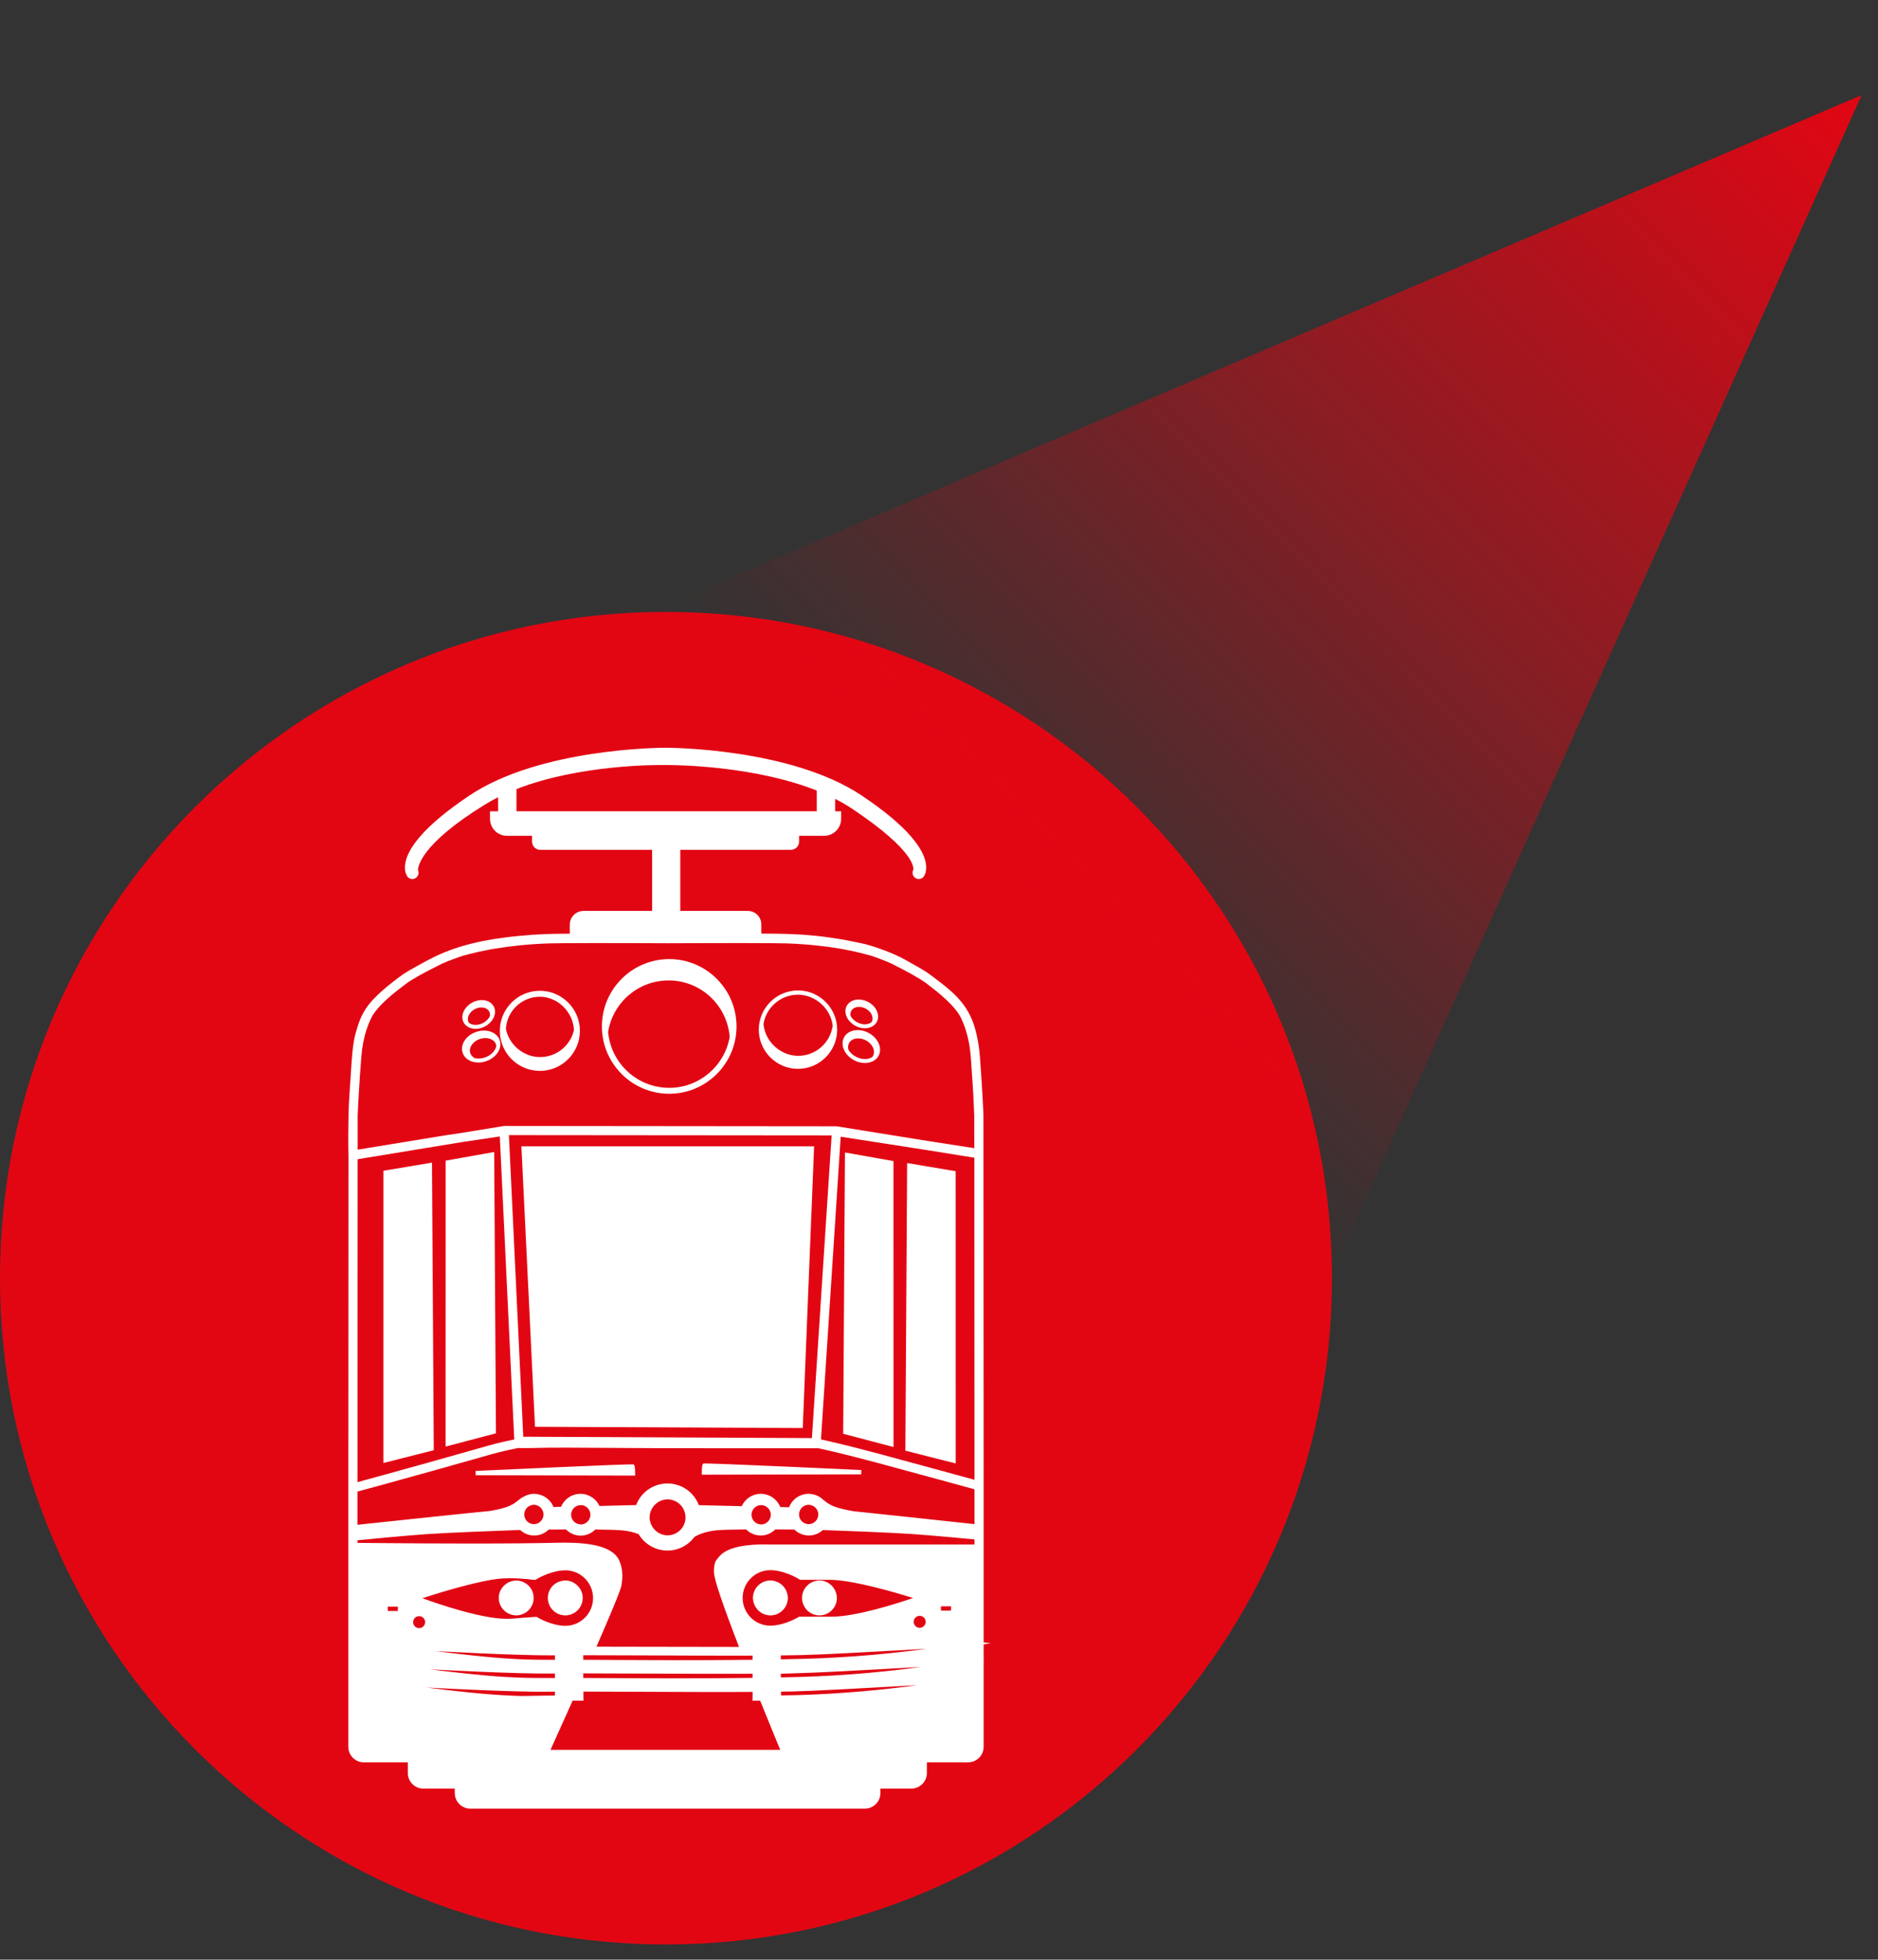 <svg width="93" height="97" viewBox="0 0 93 97" fill="none" xmlns="http://www.w3.org/2000/svg">
<rect x="0" y="0" width="93" height="97" fill="#333333" stroke="none"/>
<g clip-path="url(#clip0_3074_45961)">
<path d="M32.979 96.249C51.193 96.249 65.959 81.483 65.959 63.269C65.959 45.055 51.193 30.29 32.979 30.29C14.765 30.29 0 45.055 0 63.269C0 81.483 14.765 96.249 32.979 96.249Z" fill="#E20613"/>
<path d="M31.378 72.487C31.282 72.449 23.553 72.809 23.553 72.809L23.556 72.999V73.022L31.452 73.04C31.452 73.04 31.458 72.974 31.452 72.907C31.452 72.753 31.443 72.513 31.378 72.487Z" fill="white"/>
<path d="M34.829 72.443C34.764 72.469 34.755 72.71 34.755 72.864C34.748 72.93 34.755 72.996 34.755 72.996L42.651 72.978V72.765C42.651 72.765 34.925 72.405 34.829 72.443Z" fill="white"/>
<path d="M39.015 79.097C39.015 79.097 39.015 79.097 39.015 79.096C39.015 79.011 38.999 78.93 38.975 78.852C38.974 78.847 38.972 78.842 38.971 78.837C38.966 78.823 38.961 78.809 38.956 78.795C38.874 78.575 38.708 78.397 38.493 78.304C38.388 78.258 38.273 78.232 38.151 78.232C37.927 78.232 37.723 78.317 37.569 78.457C37.396 78.615 37.286 78.843 37.286 79.097C37.286 79.149 37.293 79.199 37.302 79.249C37.319 79.342 37.352 79.429 37.396 79.509C37.542 79.777 37.824 79.961 38.151 79.961C38.273 79.961 38.388 79.935 38.493 79.89C38.658 79.819 38.796 79.697 38.888 79.545C38.942 79.456 38.98 79.356 39 79.249C39.005 79.221 39.009 79.192 39.012 79.162C39.014 79.141 39.015 79.119 39.015 79.097V79.097Z" fill="white"/>
<path d="M40.078 78.395C40.059 78.408 40.042 78.424 40.024 78.44C39.836 78.598 39.715 78.832 39.715 79.096V79.097C39.715 79.149 39.721 79.199 39.73 79.249C39.747 79.342 39.78 79.429 39.824 79.509C39.886 79.624 39.972 79.724 40.078 79.799C40.219 79.9 40.391 79.961 40.579 79.961C41.056 79.961 41.443 79.574 41.443 79.097C41.443 79.097 41.443 79.097 41.443 79.096C41.443 79.005 41.425 78.92 41.399 78.837C41.288 78.487 40.965 78.232 40.579 78.232C40.392 78.232 40.22 78.293 40.078 78.394V78.395Z" fill="white"/>
<path d="M27.992 78.233C27.913 78.233 27.836 78.247 27.763 78.268C27.724 78.279 27.685 78.289 27.649 78.304C27.343 78.437 27.128 78.741 27.128 79.096C27.128 79.452 27.343 79.757 27.649 79.89C27.717 79.919 27.79 79.937 27.866 79.948C27.907 79.954 27.949 79.961 27.993 79.961C28.287 79.961 28.546 79.813 28.702 79.589C28.799 79.449 28.857 79.279 28.857 79.097C28.857 78.88 28.774 78.683 28.642 78.532C28.483 78.35 28.253 78.232 27.993 78.232L27.992 78.233Z" fill="white"/>
<path d="M26.428 79.097C26.428 79.097 26.428 79.097 26.428 79.096C26.428 78.806 26.284 78.552 26.065 78.395C26.04 78.377 26.013 78.362 25.986 78.348C25.908 78.304 25.825 78.269 25.734 78.251C25.679 78.24 25.622 78.233 25.564 78.233C25.485 78.233 25.409 78.248 25.335 78.268C24.97 78.369 24.701 78.7 24.7 79.096C24.7 79.096 24.7 79.096 24.7 79.097C24.7 79.531 25.021 79.886 25.437 79.948C25.479 79.955 25.52 79.961 25.564 79.961C25.662 79.961 25.754 79.941 25.841 79.912C25.884 79.897 25.925 79.879 25.965 79.858C25.999 79.84 26.033 79.821 26.064 79.8C26.283 79.643 26.428 79.388 26.428 79.097H26.428Z" fill="white"/>
<path d="M48.578 63.936C48.575 59.247 48.574 55.225 48.574 55.22L48.566 55.044C48.565 55.012 48.543 54.55 48.539 54.489C48.533 54.366 48.525 54.229 48.516 54.078C48.509 53.958 48.502 53.836 48.495 53.712C48.473 53.361 48.443 52.912 48.404 52.377C48.4 52.33 48.396 52.284 48.392 52.238C48.386 52.16 48.377 52.083 48.368 52.007C48.35 51.847 48.328 51.698 48.303 51.568C48.217 51.109 48.126 50.748 47.943 50.363C47.597 49.638 47.068 49.186 46.512 48.749C46.383 48.649 45.966 48.329 45.762 48.194C45.645 48.117 45.315 47.932 45.05 47.783C44.948 47.725 44.856 47.673 44.796 47.638C44.212 47.303 43.301 46.99 42.864 46.871C42.696 46.826 41.821 46.654 41.732 46.639C41.467 46.593 40.945 46.508 40.419 46.454C40.159 46.428 39.932 46.408 39.725 46.394C39.507 46.379 39.219 46.368 38.986 46.36L38.927 46.358C38.732 46.351 38.247 46.345 37.573 46.341V45.752C37.573 45.459 37.333 45.221 37.036 45.221H33.561V41.939H39.167C39.319 41.939 39.443 41.815 39.443 41.662V41.245H39.44H40.816C41.208 41.245 41.525 40.928 41.525 40.536V40.29H41.228V39.338C41.594 39.515 41.944 39.71 42.27 39.928C45.75 42.249 45.35 43.1 45.344 43.11C45.296 43.194 45.321 43.305 45.404 43.356C45.435 43.375 45.469 43.385 45.502 43.385C45.558 43.385 45.613 43.359 45.647 43.308C45.671 43.273 45.786 43.082 45.715 42.718C45.597 42.113 44.959 41.058 42.585 39.475C39.139 37.178 33.254 37.143 32.962 37.143C32.962 37.143 32.96 37.143 32.96 37.143H32.957C32.665 37.143 26.78 37.178 23.334 39.475C20.961 41.058 20.322 42.112 20.205 42.718C20.134 43.082 20.248 43.274 20.272 43.308C20.306 43.359 20.361 43.385 20.417 43.385C20.451 43.385 20.485 43.376 20.515 43.356C20.598 43.305 20.623 43.194 20.575 43.11C20.569 43.1 20.37 41.925 23.93 39.729C24.206 39.558 24.497 39.403 24.796 39.261V40.29H24.394V40.536C24.394 40.928 24.712 41.245 25.103 41.245H26.476V41.662C26.476 41.815 26.6 41.939 26.753 41.939H32.423V45.221H28.894C28.591 45.221 28.346 45.466 28.346 45.769V46.346C28.266 46.347 28.183 46.347 28.108 46.348C27.95 46.349 27.82 46.351 27.793 46.35C27.367 46.345 26.572 46.385 26.375 46.399C24.251 46.557 22.821 46.877 21.592 47.468C21.147 47.682 20.271 48.172 20.057 48.318C19.926 48.407 19.803 48.501 19.674 48.601L19.566 48.683C19.168 48.986 18.639 49.446 18.347 49.828C17.995 50.288 17.869 50.719 17.758 51.099L17.738 51.167C17.594 51.659 17.545 52.467 17.509 53.057C17.502 53.176 17.495 53.285 17.488 53.377C17.447 53.954 17.398 54.67 17.391 55.099C17.39 55.138 17.39 55.175 17.389 55.212V55.22C17.389 55.22 17.389 55.22 17.389 55.232C17.369 56.433 17.378 56.963 17.387 57.187L17.382 67.817C17.382 69.461 17.381 71.32 17.38 73.423V86.466C17.38 86.82 17.667 87.108 18.021 87.108H20.327V87.765C20.327 88.119 20.614 88.407 20.968 88.407H22.651V88.758C22.651 89.112 22.939 89.399 23.293 89.399H42.832C43.186 89.399 43.473 89.112 43.473 88.758V88.407H45.132C45.486 88.407 45.773 88.119 45.773 87.765V87.107H47.943C48.297 87.107 48.584 86.82 48.584 86.465V73.678L48.579 63.937L48.578 63.936ZM48.383 65.697C48.385 69.671 48.387 73.288 48.387 73.42C47.872 73.278 45.822 72.715 43.474 72.083C41.673 71.598 40.589 71.369 40.578 71.367L40.558 71.365C40.546 71.365 40.533 71.365 40.519 71.365L41.513 56.121L45.917 56.804L48.378 57.2L48.382 65.698L48.383 65.697ZM40.326 71.315L25.79 71.246L25.067 56.061L41.319 56.075L40.325 71.314L40.326 71.315ZM25.448 40.289V38.976C28.749 37.66 32.835 37.742 32.956 37.744C32.956 37.744 32.958 37.744 32.959 37.744C32.96 37.744 32.961 37.744 32.962 37.744C33.081 37.742 37.265 37.71 40.576 39.05V40.289H32.956H25.448ZM17.584 55.245C17.584 55.236 17.584 55.225 17.584 55.216L17.59 55.053C17.592 55.022 17.614 54.561 17.617 54.5C17.624 54.378 17.631 54.24 17.64 54.09C17.672 53.545 17.713 52.957 17.76 52.34C17.78 52.076 17.814 51.82 17.859 51.582C17.945 51.136 18.079 50.724 18.256 50.359C18.582 49.69 19.462 49.025 19.988 48.628L20.044 48.585C20.326 48.372 20.964 48.017 21.839 47.586C22.038 47.487 22.772 47.222 22.887 47.189C22.961 47.169 23.457 47.041 23.633 47.002C23.808 46.963 23.99 46.925 24.178 46.89C24.272 46.873 24.368 46.855 24.465 46.839C24.866 46.771 25.287 46.715 25.718 46.672C25.94 46.65 26.171 46.63 26.408 46.614C26.649 46.598 26.896 46.585 27.143 46.576C27.652 46.558 30.223 46.554 33.123 46.568C35.969 46.554 38.496 46.558 38.999 46.576C39.241 46.585 39.484 46.598 39.72 46.614C39.953 46.63 40.178 46.65 40.397 46.672C40.819 46.715 41.233 46.771 41.625 46.839C41.721 46.855 41.815 46.872 41.907 46.889C42.092 46.925 42.27 46.962 42.441 47.001C42.617 47.041 43.101 47.169 43.172 47.188C43.285 47.221 44.005 47.486 44.2 47.585C45.059 48.016 45.684 48.371 45.96 48.585L46.016 48.628C46.532 49.025 47.395 49.69 47.714 50.359C47.889 50.724 48.02 51.136 48.104 51.582C48.131 51.725 48.153 51.873 48.171 52.026C48.18 52.1 48.188 52.177 48.195 52.256C48.197 52.284 48.2 52.312 48.202 52.341C48.24 52.855 48.274 53.348 48.303 53.809C48.31 53.925 48.316 54.03 48.321 54.122C48.33 54.273 48.373 55.246 48.373 55.246L48.376 56.989L45.875 56.601L41.416 55.884L24.959 55.868L22.848 56.215L22.068 56.331L17.581 57.064C17.581 56.039 17.582 55.365 17.583 55.248L17.584 55.245ZM17.583 57.275L22.823 56.414L24.873 56.109L25.6 71.349V71.36C25.448 71.387 24.815 71.516 24.234 71.68L23.32 71.939C22.727 72.106 22.058 72.296 21.392 72.483C19.572 72.995 17.733 73.492 17.576 73.535L17.583 57.277V57.275ZM25.513 84.072C24.147 84.023 22.269 83.849 17.946 83.234C17.879 83.228 17.815 83.223 17.747 83.217C17.747 83.217 17.793 83.219 17.88 83.222C17.901 83.224 17.923 83.226 17.944 83.228C17.934 83.226 17.925 83.225 17.915 83.224C17.955 83.225 18.003 83.227 18.057 83.229C18.96 83.285 22.895 83.525 25.582 83.595C26.175 83.61 26.708 83.617 27.134 83.613C27.287 83.611 27.432 83.609 27.61 83.608L27.608 83.722L27.61 84.054L27.509 84.057C27.326 84.058 27.412 84.059 27.237 84.059C26.665 84.059 26.117 84.093 25.512 84.071L25.513 84.072ZM18.09 82.324C18.13 82.325 18.177 82.327 18.232 82.329C19.13 82.385 23.022 82.622 25.707 82.693C26.32 82.709 26.871 82.718 27.309 82.712C27.404 82.711 27.506 82.71 27.611 82.71V83.192C27.523 83.192 27.456 83.19 27.37 83.19C26.785 83.19 26.27 83.194 25.647 83.17C24.284 83.119 22.401 82.942 18.122 82.334C18.054 82.328 17.99 82.323 17.922 82.317C17.922 82.317 17.968 82.319 18.055 82.322C18.076 82.324 18.098 82.326 18.119 82.328C18.109 82.326 18.1 82.325 18.09 82.324H18.09ZM18.38 81.423C18.421 81.424 18.468 81.426 18.522 81.428C19.399 81.482 23.138 81.71 25.814 81.787C26.501 81.807 27.119 81.817 27.6 81.812C27.603 81.812 27.607 81.812 27.61 81.812V82.29C26.993 82.29 26.448 82.292 25.764 82.262C24.413 82.202 22.512 82.016 18.412 81.433C18.344 81.427 18.28 81.422 18.212 81.416C18.212 81.416 18.258 81.418 18.345 81.421C18.366 81.423 18.388 81.425 18.409 81.427C18.399 81.425 18.39 81.424 18.38 81.423ZM19.213 79.4H19.695C19.77 79.4 19.831 79.461 19.831 79.537V79.735C19.831 79.811 19.77 79.872 19.695 79.872H19.213C19.137 79.872 19.076 79.81 19.076 79.735V79.537C19.076 79.461 19.137 79.4 19.213 79.4ZM19.122 76.706C19.124 76.706 19.126 76.706 19.128 76.706C19.126 76.706 19.124 76.706 19.121 76.706H19.122ZM41.172 80.156H39.607C39.14 80.43 38.569 80.6 38.152 80.6C37.321 80.6 36.649 79.927 36.649 79.097C36.649 78.268 37.322 77.595 38.152 77.595C38.585 77.595 39.187 77.78 39.662 78.074H41.079C42.564 78.074 45.619 79.097 45.619 79.097C45.619 79.097 42.749 80.156 41.172 80.156H41.172ZM45.969 80.281C45.969 80.516 45.779 80.705 45.544 80.705C45.31 80.705 45.12 80.516 45.12 80.281C45.12 80.046 45.31 79.856 45.544 79.856C45.779 79.856 45.969 80.046 45.969 80.281ZM37.484 82.723C37.484 82.723 37.483 82.723 37.483 82.723C37.483 82.723 37.484 82.723 37.484 82.723ZM37.108 81.652C37.091 81.652 37.074 81.652 37.057 81.652C37.009 81.652 36.96 81.652 36.911 81.652C36.96 81.652 37.008 81.652 37.057 81.652C37.074 81.652 37.092 81.652 37.108 81.652ZM37.126 81.825C37.142 81.825 37.157 81.825 37.173 81.825C37.209 81.825 37.244 81.825 37.279 81.825C37.288 81.825 37.297 81.825 37.305 81.825C37.336 81.825 37.366 81.825 37.396 81.825V82.287C37.379 82.287 37.361 82.287 37.344 82.288C37.332 82.288 37.321 82.288 37.309 82.288C37.217 82.289 37.125 82.29 37.033 82.291C34.06 82.325 31.22 82.3 29.057 82.289C28.976 82.289 28.895 82.288 28.816 82.288C28.802 82.322 28.79 82.346 28.778 82.374C28.791 82.345 28.804 82.317 28.816 82.288C28.796 82.288 28.776 82.288 28.756 82.288V81.806C28.783 81.806 28.813 81.806 28.84 81.806C28.84 81.806 28.842 81.806 28.842 81.806C28.901 81.806 28.959 81.806 29.018 81.806H29.03C29.108 81.806 29.189 81.806 29.27 81.806C31.404 81.808 34.385 81.831 36.852 81.826C36.945 81.826 37.035 81.826 37.126 81.826L37.126 81.825ZM27.996 80.607C27.579 80.607 27.007 80.437 26.541 80.163C26.363 80.163 26.167 80.201 25.955 80.201C25.632 80.227 25.434 80.259 25.081 80.259C23.504 80.259 20.529 79.104 20.529 79.104C20.529 79.104 23.519 78.084 24.887 78.005C25.138 77.99 25.679 77.99 25.977 78.027C26.001 78.025 26.014 78.031 26.023 78.029C26.192 78.035 26.327 78.075 26.483 78.075C26.959 77.781 27.563 77.602 27.997 77.602C28.827 77.602 29.499 78.275 29.499 79.105C29.499 79.934 28.826 80.607 27.997 80.607H27.996ZM20.757 79.873C20.992 79.873 21.182 80.063 21.182 80.298C21.182 80.533 20.992 80.723 20.757 80.723C20.523 80.723 20.333 80.533 20.333 80.298C20.333 80.063 20.523 79.873 20.757 79.873ZM27.064 86.748C27.325 86.17 27.793 85.133 28.275 84.055H28.765L28.762 83.728L28.761 83.607L28.76 83.441L28.757 83.189L28.755 82.971L28.754 82.825L28.753 82.705C28.792 82.705 28.832 82.705 28.872 82.705C31.199 82.705 34.589 82.735 37.204 82.723C37.268 82.723 37.333 82.723 37.396 82.723V83.183C34.187 83.229 31.076 83.2 28.757 83.189L28.76 83.441L28.761 83.607C31.204 83.608 34.759 83.639 37.396 83.623C37.402 83.623 37.396 84.06 37.396 84.06L37.732 84.057C38.197 85.215 38.627 86.255 38.831 86.748H27.063H27.064ZM39.394 84.039C39.117 84.046 38.833 84.048 38.551 84.051L38.548 83.707V83.611L38.548 83.61C38.803 83.606 39.049 83.603 39.271 83.598C40.948 83.558 45.724 83.257 47.229 83.196C47.464 83.187 47.622 83.183 47.673 83.187C47.673 83.187 44.042 83.917 39.395 84.039H39.394ZM39.568 83.138C39.227 83.147 38.885 83.155 38.544 83.162L38.541 82.809L38.542 82.723C38.868 82.719 39.17 82.704 39.445 82.698C41.122 82.658 45.899 82.357 47.404 82.296C47.639 82.286 47.797 82.283 47.848 82.287C47.848 82.287 44.217 83.017 39.569 83.139L39.568 83.138ZM39.859 82.238C39.418 82.249 38.983 82.259 38.542 82.267V81.815C38.983 81.811 39.378 81.805 39.736 81.796C41.413 81.756 46.189 81.456 47.694 81.394C47.929 81.385 48.087 81.381 48.139 81.386C48.139 81.386 44.508 82.116 39.86 82.238H39.859ZM46.472 79.718V79.52C46.472 79.444 46.532 79.383 46.608 79.383H47.09C47.166 79.383 47.227 79.445 47.227 79.52V79.718C47.227 79.794 47.165 79.855 47.09 79.855H46.608C46.532 79.855 46.472 79.794 46.472 79.718ZM48.388 76.58H37.984C37.916 76.577 36.319 76.522 35.787 77.06C35.682 77.166 35.577 77.285 35.541 77.372C35.497 77.476 35.481 77.689 35.488 77.842C35.507 78.243 36.097 79.871 36.786 81.651C34.382 81.654 31.477 81.641 29.343 81.64C30.048 80.029 30.626 78.653 30.65 78.462C30.654 78.428 30.66 78.39 30.667 78.347C30.699 78.162 30.721 77.897 30.651 77.601C30.612 77.44 30.563 77.259 30.421 77.094C30.035 76.651 29.109 76.456 27.585 76.493C27.056 76.506 26.45 76.515 25.804 76.521C22.581 76.552 18.314 76.505 17.577 76.496V76.126C18.057 76.078 19.966 75.892 21.124 75.81C22.175 75.735 24.715 75.641 25.532 75.612C25.695 75.606 25.791 75.603 25.791 75.603C25.791 75.603 25.8 75.603 25.814 75.603C25.978 75.773 26.207 75.879 26.461 75.879C26.715 75.879 26.957 75.766 27.121 75.587C27.421 75.584 27.75 75.582 28.087 75.579C28.252 75.766 28.491 75.886 28.759 75.886C29.027 75.886 29.265 75.767 29.43 75.582C30.04 75.587 30.565 75.6 30.841 75.626C31.202 75.66 31.494 75.745 31.718 75.838C31.98 76.307 32.481 76.625 33.057 76.625C33.574 76.625 34.031 76.368 34.308 75.975C34.545 75.839 34.931 75.674 35.472 75.623C35.766 75.596 36.344 75.582 37.006 75.578C37.171 75.762 37.407 75.879 37.674 75.879C37.94 75.879 38.177 75.761 38.342 75.577C38.716 75.579 39.077 75.582 39.394 75.585C39.559 75.765 39.793 75.879 40.055 75.879C40.318 75.879 40.536 75.774 40.7 75.606C41.417 75.632 44.096 75.73 45.183 75.807C46.343 75.889 47.979 76.044 48.388 76.083V76.581V76.58ZM27.004 75.194C26.993 75.22 26.98 75.245 26.965 75.27C26.862 75.446 26.675 75.568 26.456 75.573C26.234 75.578 26.039 75.463 25.929 75.288C25.919 75.272 25.91 75.255 25.901 75.239C25.865 75.166 25.842 75.086 25.837 75C25.837 74.994 25.834 74.987 25.834 74.981C25.834 74.962 25.838 74.944 25.839 74.925C25.841 74.885 25.848 74.847 25.858 74.81C25.907 74.627 26.038 74.478 26.212 74.407C26.279 74.379 26.35 74.362 26.427 74.361C26.689 74.354 26.913 74.516 27.003 74.745C27.029 74.81 27.046 74.879 27.047 74.953C27.047 74.959 27.046 74.966 27.046 74.972C27.045 75.05 27.031 75.125 27.003 75.194H27.004ZM29.343 75.149C29.333 75.187 29.319 75.223 29.3 75.257C29.215 75.424 29.057 75.546 28.868 75.579C28.829 75.586 28.789 75.589 28.747 75.588C28.721 75.588 28.697 75.582 28.671 75.578C28.474 75.549 28.311 75.426 28.224 75.256C28.209 75.228 28.197 75.198 28.187 75.168C28.167 75.105 28.154 75.04 28.155 74.971C28.155 74.969 28.155 74.968 28.155 74.966C28.157 74.872 28.183 74.785 28.223 74.706C28.326 74.505 28.536 74.368 28.776 74.374C28.997 74.379 29.186 74.503 29.288 74.681C29.34 74.774 29.372 74.88 29.369 74.994C29.369 74.996 29.369 74.998 29.369 74.999C29.367 75.051 29.357 75.1 29.343 75.147V75.149ZM32.045 75.101C32.045 75.101 32.045 75.096 32.045 75.093C32.048 74.918 32.097 74.756 32.178 74.613C32.353 74.303 32.681 74.092 33.062 74.092C33.618 74.092 34.069 74.539 34.078 75.093C34.078 75.099 34.08 75.104 34.08 75.11C34.08 75.672 33.624 76.127 33.062 76.127C32.797 76.127 32.559 76.024 32.378 75.858C32.336 75.82 32.299 75.778 32.264 75.734C32.129 75.561 32.044 75.346 32.044 75.109C32.044 75.106 32.045 75.103 32.045 75.1V75.101ZM32.385 76.061C32.385 76.061 32.383 76.058 32.381 76.056C32.383 76.058 32.385 76.061 32.385 76.061ZM38.271 75.168C38.26 75.204 38.245 75.238 38.227 75.27C38.143 75.425 37.995 75.54 37.817 75.576C37.774 75.585 37.729 75.59 37.682 75.588C37.646 75.588 37.611 75.582 37.577 75.576C37.398 75.54 37.25 75.426 37.166 75.272C37.144 75.233 37.128 75.191 37.115 75.148C37.099 75.093 37.089 75.034 37.09 74.973C37.09 74.971 37.09 74.97 37.09 74.968C37.092 74.869 37.121 74.778 37.165 74.695C37.27 74.501 37.475 74.37 37.711 74.376C37.946 74.382 38.145 74.522 38.241 74.72C38.281 74.805 38.306 74.897 38.303 74.997C38.303 74.999 38.303 75 38.303 75.002C38.301 75.061 38.289 75.116 38.272 75.168L38.271 75.168ZM40.587 75.244C40.577 75.264 40.566 75.284 40.554 75.302C40.442 75.47 40.251 75.579 40.035 75.574C39.821 75.569 39.636 75.454 39.532 75.284C39.516 75.256 39.5 75.228 39.488 75.198C39.459 75.129 39.444 75.052 39.444 74.973C39.444 74.966 39.442 74.96 39.443 74.953C39.444 74.885 39.46 74.82 39.482 74.759C39.57 74.522 39.797 74.355 40.064 74.361C40.132 74.363 40.197 74.378 40.258 74.401C40.446 74.47 40.589 74.628 40.637 74.824C40.646 74.865 40.653 74.906 40.653 74.95C40.653 74.961 40.656 74.971 40.656 74.982C40.656 74.989 40.654 74.995 40.653 75.001C40.648 75.089 40.625 75.171 40.587 75.245C40.66 75.248 40.66 75.248 40.587 75.245V75.244ZM48.389 75.8C48.389 75.8 48.387 75.8 48.386 75.8C48.386 75.8 48.387 75.8 48.389 75.8ZM48.389 75.588C47.679 75.512 43.247 75.034 42.264 74.935C42.178 74.926 42.073 74.901 41.965 74.881C41.093 74.715 40.903 74.504 40.677 74.33C40.684 74.336 40.69 74.341 40.696 74.348C40.688 74.339 40.678 74.334 40.67 74.326C40.666 74.323 40.662 74.319 40.659 74.316C40.628 74.287 40.596 74.258 40.56 74.235C40.556 74.231 40.551 74.23 40.546 74.227C40.408 74.136 40.245 74.079 40.067 74.075C39.64 74.065 39.276 74.352 39.168 74.745C39.018 74.739 38.892 74.734 38.808 74.733C38.75 74.733 38.662 74.731 38.549 74.729C38.438 74.36 38.105 74.085 37.699 74.076C37.293 74.066 36.946 74.325 36.819 74.689C35.937 74.668 35.003 74.645 34.517 74.633C34.321 74.013 33.741 73.562 33.056 73.562C32.371 73.562 31.793 74.011 31.596 74.629C31.061 74.642 30.309 74.661 29.601 74.677C29.599 74.67 29.597 74.663 29.594 74.656C29.594 74.652 29.592 74.649 29.591 74.646C29.587 74.636 29.581 74.625 29.576 74.615C29.571 74.605 29.565 74.594 29.56 74.584C29.559 74.582 29.558 74.581 29.558 74.58C29.557 74.579 29.556 74.577 29.556 74.575C29.549 74.562 29.542 74.549 29.536 74.536C29.527 74.518 29.517 74.501 29.506 74.484C29.505 74.483 29.504 74.482 29.503 74.48C29.343 74.242 29.076 74.081 28.767 74.074C28.351 74.065 27.997 74.337 27.878 74.715C27.802 74.717 27.739 74.718 27.695 74.719C27.609 74.72 27.478 74.724 27.323 74.731C27.261 74.518 27.125 74.337 26.941 74.22C26.934 74.215 26.926 74.212 26.918 74.207C26.879 74.183 26.839 74.162 26.796 74.145C26.754 74.128 26.71 74.115 26.665 74.104C26.657 74.103 26.649 74.099 26.64 74.097C26.57 74.082 26.498 74.072 26.424 74.074C26.34 74.076 26.261 74.093 26.184 74.116C26.173 74.12 26.161 74.124 26.149 74.127C26.096 74.147 26.029 74.18 25.946 74.228C25.931 74.236 25.917 74.246 25.902 74.255C25.659 74.409 25.546 74.611 24.918 74.785C24.801 74.817 24.668 74.848 24.511 74.878C24.437 74.892 24.371 74.905 24.307 74.919C23.048 75.038 18.394 75.535 17.576 75.621V73.739C17.587 73.735 17.601 73.731 17.617 73.727C17.636 73.721 19.55 73.204 21.446 72.671C22.112 72.484 22.78 72.295 23.374 72.127L24.288 71.868C24.939 71.685 25.626 71.553 25.654 71.548C25.663 71.548 25.683 71.548 25.713 71.549C25.813 71.553 26.023 71.56 26.371 71.549C27.256 71.522 28.61 71.531 30.179 71.544C30.917 71.549 31.695 71.555 32.478 71.557C34.591 71.563 36.754 71.561 38.337 71.56C39.396 71.56 40.197 71.559 40.549 71.561C40.66 71.585 41.718 71.813 43.424 72.273C45.861 72.929 47.976 73.51 48.388 73.624V75.589L48.389 75.588Z" fill="white"/>
<path d="M42.83 89.526H23.291C22.866 89.526 22.521 89.181 22.521 88.757V88.534H20.966C20.541 88.534 20.196 88.189 20.196 87.764V87.235H18.019C17.595 87.235 17.249 86.889 17.249 86.465V73.422L17.256 57.186C17.247 56.929 17.24 56.377 17.258 55.229V55.218L17.261 55.096C17.269 54.665 17.317 53.945 17.359 53.367C17.366 53.275 17.372 53.167 17.38 53.048C17.416 52.451 17.466 51.635 17.614 51.13L17.634 51.062C17.748 50.671 17.878 50.228 18.244 49.748C18.544 49.356 19.082 48.888 19.487 48.58L19.595 48.497C19.725 48.397 19.849 48.302 19.984 48.211C20.201 48.062 21.087 47.567 21.536 47.351C22.78 46.752 24.224 46.429 26.364 46.27C26.562 46.255 27.364 46.216 27.793 46.22C27.816 46.221 27.884 46.22 27.977 46.219L28.217 46.216V45.767C28.217 45.393 28.521 45.09 28.894 45.09H32.294V42.065H26.752C26.529 42.065 26.348 41.883 26.348 41.66V41.371H25.103C24.641 41.371 24.265 40.995 24.265 40.534V40.159H24.668V39.463C24.432 39.582 24.206 39.706 23.997 39.836C20.765 41.83 20.696 42.947 20.7 43.071C20.762 43.212 20.713 43.381 20.583 43.463C20.535 43.493 20.477 43.511 20.417 43.511C20.316 43.511 20.222 43.461 20.166 43.378C20.126 43.319 19.999 43.096 20.078 42.691C20.2 42.062 20.851 40.974 23.262 39.367C26.732 37.053 32.653 37.012 32.953 37.012H32.959C33.214 37.012 39.172 37.044 42.656 39.367C45.067 40.974 45.718 42.062 45.84 42.691C45.919 43.096 45.792 43.319 45.752 43.379C45.696 43.461 45.603 43.511 45.501 43.511C45.441 43.511 45.384 43.494 45.334 43.462C45.199 43.378 45.151 43.196 45.227 43.053C45.24 43.001 45.385 42.157 42.198 40.032C41.941 39.861 41.658 39.696 41.356 39.542V40.159H41.653V40.534C41.653 40.995 41.277 41.371 40.816 41.371H39.571V41.66C39.571 41.883 39.389 42.065 39.166 42.065H33.688V45.09H37.036C37.402 45.09 37.7 45.386 37.7 45.75V46.211C38.325 46.216 38.749 46.221 38.93 46.228L39.002 46.23C39.232 46.239 39.517 46.25 39.733 46.264C39.942 46.279 40.171 46.299 40.432 46.325C40.96 46.379 41.487 46.465 41.753 46.51C41.835 46.524 42.717 46.697 42.897 46.746C43.341 46.866 44.266 47.184 44.859 47.525C44.919 47.559 45.008 47.609 45.108 47.666C45.379 47.818 45.709 48.004 45.832 48.084C46.052 48.229 46.493 48.569 46.591 48.646C47.16 49.092 47.7 49.554 48.058 50.305C48.248 50.702 48.34 51.072 48.429 51.541C48.454 51.673 48.476 51.824 48.496 51.989C48.505 52.066 48.513 52.144 48.519 52.224C48.523 52.27 48.527 52.317 48.531 52.364C48.565 52.816 48.594 53.253 48.622 53.702C48.63 53.825 48.638 53.948 48.644 54.067C48.653 54.219 48.66 54.357 48.667 54.479C48.67 54.54 48.693 55.004 48.694 55.035L48.701 55.212C48.701 55.223 48.703 59.991 48.706 63.934L48.711 73.839V81.3L49.06 81.328L48.711 81.398V82.224L48.77 82.229L48.711 82.241V86.463C48.711 86.888 48.365 87.233 47.941 87.233H45.9V87.763C45.9 88.187 45.554 88.533 45.13 88.533H43.599V88.755C43.599 89.18 43.254 89.525 42.83 89.525V89.526ZM17.507 76.624V86.465C17.507 86.748 17.737 86.978 18.02 86.978H20.454V87.764C20.454 88.047 20.684 88.277 20.967 88.277H22.778V88.757C22.778 89.04 23.009 89.27 23.291 89.27H42.83C43.113 89.27 43.343 89.04 43.343 88.757V88.277H45.13C45.413 88.277 45.644 88.047 45.644 87.764V86.977H47.941C48.224 86.977 48.455 86.747 48.455 86.464V83.16L47.697 83.312C47.661 83.319 44.002 84.046 39.396 84.166C39.169 84.172 38.934 84.175 38.707 84.177L38.423 84.179L38.417 83.484L38.606 83.48C38.839 83.477 39.063 83.473 39.267 83.468C40.28 83.445 42.419 83.325 44.305 83.22C45.552 83.151 46.629 83.09 47.223 83.067C47.559 83.053 47.645 83.055 47.682 83.058L48.454 83.121V82.294L47.871 82.412C47.835 82.419 44.176 83.146 39.57 83.266C39.229 83.275 38.886 83.283 38.545 83.29L38.415 83.293L38.411 82.809L38.414 82.595L38.539 82.594C38.737 82.591 38.923 82.585 39.105 82.579C39.221 82.575 39.333 82.571 39.441 82.569C40.454 82.545 42.592 82.426 44.478 82.32C45.725 82.251 46.802 82.191 47.397 82.167C47.733 82.154 47.819 82.155 47.856 82.158L48.453 82.206V81.452L48.161 81.511C48.125 81.518 44.466 82.245 39.86 82.366C39.412 82.377 38.98 82.387 38.542 82.395L38.411 82.398V81.694L38.538 81.688C38.985 81.683 39.375 81.677 39.73 81.669C40.744 81.645 42.882 81.525 44.768 81.42C46.014 81.351 47.092 81.291 47.686 81.267C48.022 81.253 48.108 81.255 48.145 81.258L48.453 81.282V76.708H37.981C37.379 76.689 36.263 76.758 35.874 77.15C35.715 77.311 35.669 77.389 35.656 77.421C35.624 77.496 35.605 77.682 35.613 77.835C35.623 78.063 35.856 78.901 36.902 81.604L36.91 81.624V81.522H37.132V81.695L37.523 81.694V82.412L37.033 82.418C34.501 82.448 32.039 82.433 30.061 82.422C29.712 82.42 29.376 82.418 29.055 82.416H28.897L28.892 82.426L28.869 82.415H28.813L28.625 82.414V81.677H29.184L29.223 81.589C30.157 79.456 30.505 78.568 30.519 78.448C30.524 78.412 30.53 78.372 30.537 78.328C30.58 78.079 30.575 77.851 30.522 77.632C30.482 77.465 30.439 77.316 30.32 77.179C29.962 76.768 29.067 76.586 27.585 76.622C27.086 76.634 26.486 76.644 25.802 76.65C23.573 76.672 20.83 76.656 19.129 76.641L19.123 76.835L19.121 76.641C18.306 76.634 17.733 76.627 17.572 76.625H17.506L17.507 76.624ZM38.676 83.735L38.678 83.919H38.705C38.931 83.917 39.165 83.915 39.389 83.909C41.787 83.846 43.927 83.618 45.427 83.414C45.075 83.434 44.7 83.455 44.319 83.476C42.431 83.581 40.29 83.701 39.272 83.724C39.088 83.729 38.886 83.732 38.676 83.735ZM38.668 82.847L38.67 83.029C38.968 83.022 39.266 83.016 39.564 83.008C41.962 82.945 44.101 82.717 45.601 82.513C45.249 82.532 44.874 82.553 44.493 82.575C42.605 82.68 40.465 82.799 39.447 82.823C39.34 82.825 39.229 82.829 39.115 82.833C38.971 82.838 38.823 82.843 38.669 82.846L38.668 82.847ZM28.883 82.157H29.057C29.378 82.159 29.714 82.161 30.063 82.163C32.04 82.175 34.501 82.189 37.031 82.159L37.267 82.157V81.95L36.852 81.951C35.417 81.955 33.83 81.948 32.295 81.941C31.198 81.937 30.162 81.932 29.269 81.932H28.883V82.157ZM38.669 81.941V82.135C39.062 82.127 39.451 82.118 39.854 82.108C42.252 82.045 44.391 81.817 45.891 81.613C45.539 81.633 45.164 81.654 44.783 81.675C42.895 81.78 40.755 81.9 39.737 81.923C39.415 81.931 39.065 81.937 38.669 81.941ZM29.537 81.51C30.337 81.511 31.237 81.513 32.172 81.515C33.661 81.519 35.198 81.523 36.597 81.522C35.78 79.403 35.374 78.201 35.357 77.846C35.349 77.684 35.365 77.451 35.42 77.321C35.457 77.231 35.544 77.12 35.693 76.969C36.236 76.419 37.699 76.441 37.986 76.45H48.258V76.198C47.685 76.144 46.23 76.008 45.171 75.933C44.122 75.859 41.589 75.765 40.748 75.735C40.557 75.91 40.313 76.006 40.054 76.006C39.795 76.006 39.531 75.902 39.337 75.712C39.05 75.709 38.728 75.706 38.395 75.704C38.202 75.897 37.942 76.006 37.672 76.006C37.401 76.006 37.142 75.897 36.948 75.705C36.228 75.71 35.734 75.725 35.481 75.749C34.976 75.796 34.614 75.947 34.394 76.071C34.08 76.498 33.583 76.752 33.054 76.752C32.468 76.752 31.925 76.441 31.626 75.939C31.381 75.842 31.112 75.78 30.826 75.753C30.588 75.73 30.136 75.716 29.481 75.709C29.288 75.903 29.027 76.013 28.756 76.013C28.485 76.013 28.222 75.902 28.029 75.707C27.732 75.709 27.441 75.71 27.173 75.713C26.979 75.902 26.727 76.006 26.457 76.006C26.187 76.006 25.95 75.909 25.759 75.732L25.533 75.74C24.766 75.768 22.183 75.863 21.129 75.938C20.01 76.017 18.209 76.192 17.702 76.242V76.369C18.586 76.379 22.694 76.422 25.799 76.392C26.483 76.386 27.082 76.376 27.578 76.364C29.166 76.326 30.096 76.531 30.514 77.009C30.671 77.19 30.727 77.385 30.771 77.57C30.832 77.823 30.838 78.085 30.79 78.368C30.784 78.408 30.778 78.444 30.774 78.477C30.747 78.702 30.104 80.211 29.536 81.511L29.537 81.51ZM29.37 75.451H29.429C30.12 75.458 30.599 75.473 30.851 75.497C31.178 75.528 31.486 75.602 31.765 75.718L31.806 75.735L31.828 75.774C32.077 76.219 32.546 76.495 33.054 76.495C33.509 76.495 33.938 76.272 34.201 75.899L34.217 75.876L34.241 75.862C34.481 75.723 34.888 75.547 35.457 75.493C35.724 75.468 36.244 75.452 37.002 75.447H37.059L37.098 75.489C37.248 75.657 37.451 75.748 37.67 75.748C37.889 75.748 38.094 75.656 38.243 75.489L38.282 75.445H38.339C38.714 75.447 39.075 75.451 39.392 75.454H39.447L39.485 75.496C39.635 75.659 39.836 75.748 40.053 75.748C40.269 75.748 40.458 75.665 40.605 75.514L40.645 75.473L40.702 75.475C41.482 75.503 44.112 75.6 45.189 75.676C46.333 75.757 47.934 75.907 48.398 75.952L48.453 75.957V75.721L48.389 75.714L48.377 75.925H48.372L48.387 75.714L48.371 75.712C47.168 75.583 43.171 75.152 42.248 75.059C42.181 75.052 42.108 75.037 42.03 75.021C42 75.015 41.969 75.009 41.938 75.003C41.123 74.849 40.879 74.654 40.663 74.481C40.643 74.465 40.623 74.449 40.602 74.434H40.602C40.602 74.434 40.601 74.434 40.6 74.434C40.591 74.426 40.584 74.421 40.579 74.415L40.569 74.407C40.543 74.383 40.515 74.358 40.488 74.339C40.482 74.335 40.477 74.332 40.472 74.329C40.347 74.247 40.205 74.201 40.06 74.198C40.054 74.198 40.048 74.198 40.042 74.198C39.691 74.198 39.382 74.433 39.288 74.774L39.261 74.873L39.159 74.869C38.996 74.862 38.879 74.858 38.803 74.856C38.744 74.856 38.656 74.854 38.543 74.851L38.449 74.849L38.422 74.76C38.324 74.432 38.031 74.206 37.693 74.198C37.686 74.198 37.681 74.198 37.674 74.198C37.342 74.198 37.048 74.409 36.937 74.726L36.906 74.814L36.812 74.812C35.931 74.791 34.997 74.769 34.51 74.756L34.419 74.754L34.391 74.666C34.206 74.079 33.668 73.686 33.052 73.686C32.436 73.686 31.901 74.078 31.714 74.663L31.686 74.751L31.595 74.753C31.061 74.766 30.309 74.785 29.601 74.801L29.508 74.803L29.477 74.717C29.474 74.71 29.472 74.703 29.47 74.696L29.467 74.688C29.465 74.684 29.462 74.677 29.459 74.672L29.417 74.591C29.411 74.579 29.405 74.568 29.398 74.558L29.39 74.546C29.248 74.336 29.012 74.205 28.759 74.199C28.753 74.199 28.747 74.199 28.741 74.199C28.403 74.199 28.097 74.424 27.995 74.751L27.968 74.838L27.875 74.84C27.799 74.842 27.735 74.843 27.691 74.844C27.613 74.845 27.493 74.849 27.323 74.856L27.223 74.861L27.195 74.764C27.142 74.582 27.026 74.426 26.867 74.326C26.859 74.321 26.853 74.318 26.847 74.315C26.81 74.293 26.776 74.275 26.741 74.261C26.709 74.248 26.672 74.237 26.631 74.227C26.623 74.225 26.617 74.223 26.611 74.221C26.538 74.205 26.479 74.199 26.423 74.2C26.36 74.201 26.294 74.213 26.217 74.237C26.21 74.239 26.203 74.241 26.196 74.244L26.186 74.247C26.142 74.264 26.079 74.295 26.006 74.337C25.993 74.344 25.982 74.352 25.97 74.359C25.911 74.396 25.861 74.437 25.807 74.479C25.636 74.616 25.441 74.77 24.948 74.906C24.817 74.942 24.681 74.973 24.531 75.001C24.458 75.016 24.392 75.028 24.33 75.041L24.316 75.043C23.153 75.153 19.151 75.579 17.836 75.719L17.505 75.754V76.002L17.561 75.997C17.794 75.974 19.869 75.769 21.111 75.681C22.17 75.606 24.756 75.51 25.524 75.483L25.864 75.472L25.902 75.512C26.05 75.665 26.247 75.749 26.457 75.749C26.666 75.749 26.874 75.66 27.023 75.497L27.06 75.456H27.116C27.416 75.453 27.746 75.451 28.083 75.449H28.142L28.18 75.492C28.33 75.662 28.535 75.755 28.756 75.755C28.977 75.755 29.181 75.662 29.33 75.494L29.369 75.45L29.37 75.451ZM17.703 73.832V75.475L17.811 75.463C19.123 75.324 23.113 74.9 24.287 74.788C24.348 74.775 24.413 74.762 24.485 74.749C24.628 74.722 24.758 74.692 24.881 74.658C25.323 74.536 25.489 74.404 25.649 74.277C25.705 74.232 25.764 74.186 25.831 74.143C25.848 74.132 25.864 74.122 25.88 74.114C25.966 74.064 26.039 74.028 26.101 74.005L26.113 74.001C26.124 73.997 26.134 73.993 26.145 73.99C26.245 73.96 26.332 73.945 26.418 73.942C26.495 73.942 26.575 73.949 26.664 73.968C26.673 73.97 26.68 73.972 26.689 73.975C26.745 73.988 26.795 74.004 26.841 74.022C26.889 74.042 26.935 74.065 26.982 74.094C26.992 74.099 26.999 74.103 27.006 74.108L27.019 74.117C27.196 74.232 27.332 74.4 27.41 74.596C27.533 74.591 27.625 74.588 27.69 74.587C27.715 74.587 27.748 74.586 27.785 74.585C27.948 74.192 28.34 73.934 28.768 73.942C29.103 73.95 29.415 74.121 29.604 74.4L29.612 74.412C29.626 74.432 29.638 74.454 29.647 74.473L29.683 74.543C30.327 74.527 30.998 74.511 31.502 74.499C31.747 73.856 32.359 73.43 33.054 73.43C33.749 73.43 34.364 73.858 34.607 74.503C35.094 74.515 35.928 74.535 36.731 74.554C36.9 74.183 37.267 73.942 37.676 73.942C37.684 73.942 37.693 73.942 37.701 73.942C38.119 73.952 38.486 74.212 38.639 74.597C38.71 74.599 38.767 74.6 38.809 74.6C38.871 74.601 38.959 74.604 39.075 74.609C39.229 74.209 39.612 73.942 40.044 73.942C40.052 73.942 40.06 73.942 40.069 73.942C40.261 73.947 40.45 74.006 40.615 74.115C40.618 74.116 40.625 74.121 40.631 74.124C40.674 74.154 40.712 74.187 40.744 74.217C40.747 74.219 40.751 74.222 40.754 74.225C40.778 74.243 40.801 74.262 40.824 74.281C41.017 74.435 41.235 74.609 41.988 74.751C42.02 74.757 42.051 74.764 42.083 74.77C42.154 74.785 42.221 74.798 42.275 74.804C43.165 74.894 46.91 75.297 48.258 75.443V73.718C47.686 73.561 45.676 73.009 43.388 72.393C41.723 71.945 40.665 71.715 40.532 71.686C40.171 71.684 39.358 71.685 38.334 71.686H37.985C36.404 71.687 34.437 71.688 32.475 71.682C31.696 71.68 30.929 71.675 30.187 71.669H30.175C28.611 71.657 27.26 71.647 26.373 71.675C26.011 71.686 25.798 71.678 25.706 71.675H25.691C25.679 71.674 25.669 71.673 25.663 71.673C25.57 71.69 24.918 71.82 24.321 71.988L23.341 72.265C22.765 72.428 22.12 72.61 21.479 72.79C19.809 73.26 18.125 73.717 17.702 73.831L17.703 73.832ZM17.711 57.382L17.704 73.363C18.203 73.227 19.784 72.797 21.357 72.355C22.022 72.168 22.691 71.979 23.284 71.811L24.199 71.553C24.697 71.412 25.223 71.299 25.466 71.251L24.751 56.253L22.841 56.538L17.711 57.381L17.711 57.382ZM40.656 71.25C40.908 71.304 41.93 71.532 43.507 71.956C45.651 72.534 47.533 73.05 48.258 73.249C48.258 72.839 48.258 71.726 48.257 70.242L48.251 57.306L45.897 56.927L41.632 56.266L40.656 71.249V71.25ZM27.922 71.401C28.591 71.401 29.355 71.406 30.178 71.413H30.19C30.931 71.419 31.698 71.424 32.476 71.426C34.438 71.432 36.405 71.431 37.985 71.43L25.728 71.372L25.73 71.419C25.826 71.423 26.03 71.43 26.365 71.419C26.789 71.406 27.316 71.401 27.922 71.401V71.401ZM25.913 71.116L40.207 71.183L41.183 56.201L25.202 56.187L25.913 71.116ZM17.713 55.243V56.907L22.049 56.198L22.831 56.082L24.962 55.734L41.428 55.75L45.897 56.469L48.249 56.834L48.245 55.242H48.249C48.243 55.205 48.242 55.159 48.24 55.105C48.227 54.824 48.201 54.239 48.195 54.124C48.19 54.033 48.183 53.929 48.176 53.813C48.147 53.347 48.114 52.854 48.076 52.346C48.074 52.318 48.072 52.29 48.069 52.262C48.062 52.185 48.054 52.109 48.046 52.035C48.028 51.885 48.006 51.739 47.98 51.601C47.898 51.165 47.77 50.765 47.601 50.41C47.294 49.768 46.446 49.115 45.94 48.724L45.884 48.681C45.614 48.473 44.996 48.123 44.145 47.695C43.961 47.602 43.248 47.338 43.14 47.307C43.069 47.287 42.59 47.161 42.416 47.121C42.241 47.081 42.063 47.044 41.886 47.01C41.795 46.993 41.702 46.976 41.607 46.959C41.217 46.892 40.806 46.836 40.387 46.794C40.169 46.771 39.942 46.752 39.714 46.736C39.479 46.72 39.238 46.707 38.997 46.698C38.49 46.68 35.966 46.676 33.126 46.69C30.222 46.676 27.654 46.68 27.15 46.698C26.904 46.707 26.658 46.72 26.419 46.736C26.187 46.752 25.956 46.771 25.732 46.794C25.304 46.837 24.886 46.893 24.488 46.96C24.391 46.976 24.296 46.993 24.203 47.011C24.022 47.045 23.84 47.082 23.663 47.122C23.49 47.16 22.994 47.288 22.924 47.308C22.814 47.339 22.086 47.603 21.898 47.696C21.029 48.124 20.399 48.474 20.124 48.683L20.067 48.726C19.55 49.117 18.685 49.77 18.373 50.411C18.2 50.767 18.071 51.167 17.987 51.602C17.942 51.836 17.909 52.087 17.89 52.346C17.843 52.962 17.802 53.55 17.77 54.094C17.761 54.244 17.754 54.381 17.747 54.503C17.744 54.564 17.722 55.024 17.72 55.055L17.713 55.242L17.713 55.243ZM29.886 46.426C30.836 46.426 31.954 46.429 33.126 46.435C34.785 46.426 36.338 46.424 37.444 46.428V45.749C37.444 45.527 37.261 45.346 37.036 45.346H33.432V41.807H39.166C39.248 41.807 39.315 41.74 39.315 41.659V41.242H39.438L39.441 41.114H40.817C41.137 41.114 41.397 40.853 41.397 40.533V40.415H41.1V39.13L41.285 39.219C41.667 39.404 42.023 39.605 42.342 39.818C45.898 42.188 45.51 43.078 45.454 43.172C45.441 43.195 45.449 43.229 45.472 43.243C45.482 43.25 45.492 43.252 45.502 43.252C45.51 43.252 45.528 43.25 45.541 43.232C45.553 43.214 45.651 43.059 45.589 42.738C45.476 42.156 44.851 41.136 42.514 39.578C39.093 37.297 33.211 37.266 32.963 37.266H32.955C32.709 37.266 26.826 37.297 23.406 39.578C21.07 41.136 20.445 42.156 20.332 42.737C20.269 43.058 20.368 43.214 20.379 43.23C20.392 43.25 20.411 43.252 20.418 43.252C20.429 43.252 20.439 43.249 20.447 43.243C20.472 43.228 20.479 43.194 20.465 43.169C20.431 43.113 20.388 42.772 20.811 42.161C21.343 41.393 22.37 40.536 23.864 39.615C24.135 39.448 24.43 39.288 24.742 39.139L24.926 39.052V40.26L24.987 40.413H24.523V40.531C24.523 40.851 24.783 41.112 25.103 41.112H26.48L26.484 41.24H26.604V41.657C26.604 41.739 26.671 41.805 26.752 41.805H32.551V45.344H28.894C28.663 45.344 28.474 45.532 28.474 45.764V46.428C28.879 46.426 29.356 46.425 29.885 46.425L29.886 46.426ZM45.232 43.042C45.232 43.042 45.23 43.044 45.228 43.049C45.23 43.047 45.231 43.044 45.232 43.042V43.042ZM20.685 43.04C20.685 43.04 20.688 43.044 20.689 43.046C20.688 43.044 20.686 43.042 20.685 43.04ZM39.022 86.873H26.864L26.946 86.692C27.158 86.223 27.653 85.127 28.157 84L28.191 83.923H28.636L28.623 82.574H28.873C29.788 82.574 30.862 82.578 31.999 82.584C33.778 82.591 35.617 82.599 37.204 82.592L37.485 82.591H37.525V83.304L37.399 83.308C34.648 83.348 31.96 83.332 29.799 83.319C29.484 83.317 29.18 83.316 28.888 83.314L28.889 83.475C29.765 83.475 30.771 83.48 31.833 83.484C33.752 83.493 35.737 83.501 37.396 83.491H37.45L37.487 83.529C37.527 83.568 37.531 83.573 37.526 83.926L37.819 83.924L37.852 84.005C38.299 85.118 38.706 86.106 38.925 86.637L39.023 86.873H39.022ZM27.262 86.616H38.638C38.416 86.078 38.049 85.185 37.645 84.182L37.265 84.185L37.267 84.054C37.269 83.947 37.27 83.832 37.27 83.748C35.636 83.758 33.702 83.749 31.831 83.741C30.77 83.737 29.765 83.732 28.89 83.731L28.893 84.18H28.357C27.921 85.154 27.497 86.095 27.261 86.616H27.262ZM28.884 83.057C29.177 83.058 29.483 83.06 29.799 83.062C31.925 83.074 34.563 83.09 37.267 83.052V82.848H37.209C35.617 82.856 33.777 82.848 31.998 82.84C30.865 82.834 29.795 82.83 28.883 82.83L28.884 83.056L28.884 83.057ZM25.946 84.204C25.803 84.204 25.657 84.202 25.508 84.197C24.342 84.156 22.617 84.025 17.932 83.359L17.736 83.343L17.752 83.087L17.92 83.094V83.093L18.062 83.098C19.163 83.167 22.95 83.395 25.586 83.464C26.217 83.48 26.738 83.486 27.134 83.482L27.243 83.481C27.358 83.479 27.475 83.478 27.61 83.477H27.742L27.737 83.722L27.74 84.176L27.514 84.184C27.426 84.184 27.4 84.184 27.377 84.185C27.352 84.185 27.332 84.186 27.238 84.186C27.023 84.186 26.808 84.191 26.6 84.195C26.387 84.2 26.169 84.205 25.946 84.205V84.204ZM25.517 83.941C25.891 83.954 26.248 83.946 26.594 83.938C26.804 83.933 27.02 83.928 27.238 83.928C27.329 83.928 27.349 83.928 27.373 83.928C27.393 83.928 27.417 83.927 27.481 83.926L27.48 83.733C27.398 83.734 27.321 83.735 27.245 83.736L27.136 83.737C26.737 83.742 26.213 83.736 25.578 83.719C24.224 83.684 22.568 83.607 21.127 83.531C23.519 83.832 24.668 83.909 25.517 83.94V83.941ZM27.61 83.317C27.567 83.317 27.529 83.317 27.493 83.317C27.452 83.317 27.413 83.317 27.369 83.317H27.189C26.682 83.317 26.203 83.317 25.641 83.296C24.48 83.253 22.763 83.122 18.106 82.46L17.91 82.444L17.926 82.188L18.094 82.195V82.194L18.236 82.199C19.012 82.247 23.004 82.492 25.71 82.564C26.364 82.581 26.901 82.587 27.307 82.583C27.402 82.582 27.504 82.581 27.609 82.58L27.739 82.579V83.312L27.61 83.319L27.61 83.317ZM27.368 83.059C27.409 83.059 27.445 83.059 27.481 83.059V82.835C27.422 82.835 27.364 82.836 27.309 82.837C26.901 82.842 26.36 82.836 25.703 82.818C24.366 82.782 22.716 82.705 21.294 82.629C23.665 82.927 24.806 83.006 25.651 83.038C26.207 83.059 26.684 83.058 27.189 83.058H27.368V83.059ZM27.323 82.415C26.822 82.415 26.336 82.413 25.757 82.388C24.19 82.319 22.057 82.079 18.396 81.558L18.2 81.541L18.216 81.285L18.384 81.293V81.292L18.526 81.297C19.272 81.344 23.114 81.579 25.817 81.656C26.553 81.677 27.152 81.686 27.597 81.681H27.738V82.409L27.61 82.415H27.483C27.43 82.415 27.377 82.415 27.323 82.415H27.323ZM21.575 81.73C23.422 81.962 24.723 82.086 25.768 82.131C26.402 82.159 26.926 82.159 27.481 82.159V81.938C27.048 81.941 26.486 81.932 25.809 81.913C24.504 81.875 22.934 81.801 21.575 81.73ZM20.756 80.848C20.451 80.848 20.203 80.6 20.203 80.295C20.203 79.99 20.451 79.742 20.756 79.742C21.061 79.742 21.309 79.99 21.309 80.295C21.309 80.6 21.061 80.848 20.756 80.848ZM20.756 79.998C20.592 79.998 20.459 80.131 20.459 80.295C20.459 80.459 20.592 80.591 20.756 80.591C20.919 80.591 21.052 80.459 21.052 80.295C21.052 80.131 20.919 79.998 20.756 79.998ZM45.543 80.831C45.238 80.831 44.99 80.583 44.99 80.278C44.99 79.973 45.238 79.725 45.543 79.725C45.848 79.725 46.096 79.973 46.096 80.278C46.096 80.583 45.848 80.831 45.543 80.831ZM45.543 79.982C45.379 79.982 45.246 80.115 45.246 80.278C45.246 80.442 45.379 80.575 45.543 80.575C45.706 80.575 45.839 80.442 45.839 80.278C45.839 80.115 45.706 79.982 45.543 79.982ZM27.995 80.733C27.558 80.733 26.977 80.56 26.505 80.289C26.436 80.291 26.362 80.298 26.284 80.306C26.18 80.316 26.074 80.326 25.959 80.326C25.869 80.333 25.79 80.341 25.714 80.348C25.512 80.367 25.338 80.384 25.08 80.384C23.497 80.384 20.603 79.268 20.481 79.22L20.152 79.092L20.486 78.979C20.608 78.937 23.508 77.953 24.878 77.873C25.137 77.857 25.679 77.859 25.982 77.894C25.996 77.894 26.008 77.895 26.016 77.896H26.025C26.113 77.899 26.189 77.911 26.263 77.921C26.326 77.93 26.385 77.939 26.446 77.941C26.924 77.654 27.527 77.47 27.994 77.47C28.893 77.47 29.625 78.201 29.625 79.101C29.625 80 28.893 80.732 27.994 80.732L27.995 80.733ZM26.539 80.032H26.574L26.604 80.05C27.045 80.31 27.59 80.477 27.995 80.477C28.752 80.477 29.369 79.861 29.369 79.103C29.369 78.345 28.752 77.728 27.995 77.728C27.569 77.728 26.987 77.911 26.548 78.182L26.518 78.201H26.481C26.39 78.201 26.306 78.189 26.226 78.177C26.159 78.168 26.095 78.158 26.024 78.156C26.009 78.156 25.997 78.155 25.988 78.154C25.986 78.154 25.984 78.153 25.98 78.153H25.97L25.959 78.153C25.673 78.118 25.145 78.117 24.893 78.131C23.83 78.194 21.739 78.842 20.914 79.11C21.738 79.408 23.855 80.129 25.079 80.129C25.325 80.129 25.494 80.113 25.689 80.095C25.768 80.087 25.85 80.079 25.943 80.072H25.954C26.058 80.072 26.16 80.062 26.259 80.052C26.356 80.043 26.448 80.034 26.539 80.034V80.032ZM38.15 80.727C37.251 80.727 36.519 79.995 36.519 79.096C36.519 78.196 37.251 77.465 38.15 77.465C38.609 77.465 39.212 77.652 39.697 77.944H41.077C42.566 77.944 45.532 78.931 45.658 78.974L46.004 79.089L45.662 79.216C45.544 79.259 42.752 80.283 41.171 80.283H39.64C39.168 80.554 38.587 80.727 38.15 80.727V80.727ZM38.15 77.721C37.392 77.721 36.776 78.338 36.776 79.096C36.776 79.853 37.392 80.47 38.15 80.47C38.554 80.47 39.1 80.302 39.541 80.043L39.571 80.025H41.171C42.381 80.025 44.4 79.379 45.215 79.1C44.365 78.833 42.226 78.199 41.077 78.199H39.624L39.593 78.18C39.148 77.905 38.569 77.72 38.15 77.72V77.721ZM19.693 79.999H19.211C19.065 79.999 18.946 79.88 18.946 79.734V79.536C18.946 79.389 19.065 79.271 19.211 79.271H19.693C19.84 79.271 19.958 79.389 19.958 79.536V79.734C19.958 79.88 19.84 79.999 19.693 79.999ZM19.211 79.527C19.207 79.527 19.203 79.531 19.203 79.535V79.733C19.203 79.738 19.207 79.742 19.211 79.742H19.693C19.698 79.742 19.702 79.738 19.702 79.733V79.535C19.702 79.531 19.698 79.527 19.693 79.527H19.211ZM47.087 79.982H46.605C46.459 79.982 46.34 79.863 46.34 79.717V79.519C46.34 79.372 46.459 79.254 46.605 79.254H47.087C47.234 79.254 47.352 79.372 47.352 79.519V79.717C47.352 79.863 47.234 79.982 47.087 79.982ZM46.605 79.51C46.601 79.51 46.597 79.513 46.597 79.518V79.716C46.597 79.721 46.601 79.724 46.605 79.724H47.087C47.092 79.724 47.096 79.721 47.096 79.716V79.518C47.096 79.513 47.092 79.51 47.087 79.51H46.605ZM33.059 76.253C32.822 76.253 32.592 76.178 32.399 76.04L32.281 76.137L32.277 76.131L32.396 76.038C32.358 76.011 32.322 75.982 32.288 75.95C32.244 75.91 32.202 75.864 32.16 75.811C31.998 75.604 31.913 75.361 31.913 75.106L31.915 75.081C31.919 74.896 31.969 74.715 32.064 74.547C32.268 74.185 32.649 73.96 33.059 73.96C33.678 73.96 34.19 74.462 34.204 75.081C34.205 75.089 34.206 75.097 34.206 75.105C34.206 75.737 33.691 76.251 33.059 76.251V76.253ZM32.17 75.114C32.172 75.308 32.238 75.494 32.362 75.653C32.395 75.695 32.428 75.73 32.461 75.761C32.627 75.913 32.84 75.997 33.059 75.997C33.547 75.997 33.945 75.601 33.948 75.113C33.947 75.106 33.947 75.1 33.946 75.093C33.939 74.61 33.54 74.217 33.058 74.217C32.741 74.217 32.445 74.392 32.286 74.674C32.211 74.806 32.173 74.947 32.17 75.093L32.168 75.114H32.17ZM32.17 75.112C32.17 75.112 32.17 75.112 32.17 75.111V75.112ZM31.915 75.084C31.915 75.084 31.915 75.085 31.915 75.085V75.084ZM28.759 75.714C28.754 75.714 28.748 75.714 28.743 75.714C28.713 75.714 28.688 75.709 28.666 75.706L28.65 75.703C28.418 75.668 28.215 75.522 28.108 75.313C28.09 75.277 28.075 75.242 28.063 75.206C28.038 75.127 28.025 75.052 28.025 74.976V74.973V74.96C28.028 74.854 28.055 74.747 28.108 74.646C28.238 74.391 28.495 74.24 28.778 74.244C29.037 74.25 29.268 74.389 29.398 74.617C29.465 74.734 29.499 74.865 29.496 74.996V75.01C29.493 75.064 29.483 75.121 29.465 75.182C29.452 75.228 29.434 75.272 29.413 75.313C29.308 75.518 29.112 75.664 28.889 75.703C28.846 75.71 28.803 75.714 28.76 75.714H28.759ZM28.282 74.961V74.97C28.282 75.021 28.29 75.072 28.307 75.127C28.315 75.15 28.324 75.172 28.337 75.196C28.407 75.332 28.538 75.427 28.689 75.449L28.707 75.453C28.72 75.454 28.734 75.458 28.748 75.458C28.779 75.458 28.812 75.456 28.843 75.451C28.988 75.425 29.116 75.33 29.184 75.197C29.198 75.17 29.209 75.141 29.218 75.111C29.23 75.068 29.236 75.03 29.237 74.994V74.983C29.239 74.901 29.218 74.82 29.174 74.744C29.089 74.596 28.939 74.505 28.771 74.502C28.767 74.502 28.763 74.502 28.759 74.502C28.58 74.502 28.418 74.601 28.335 74.763C28.303 74.828 28.285 74.894 28.282 74.961ZM37.691 75.714C37.686 75.714 37.681 75.714 37.676 75.714C37.626 75.713 37.582 75.705 37.549 75.699C37.337 75.657 37.155 75.522 37.05 75.331C37.025 75.284 37.005 75.234 36.989 75.181C36.969 75.109 36.959 75.042 36.959 74.976V74.965C36.961 74.848 36.991 74.737 37.048 74.631C37.178 74.391 37.424 74.244 37.693 74.244C37.699 74.244 37.705 74.244 37.711 74.244C37.986 74.251 38.232 74.41 38.353 74.661C38.406 74.77 38.431 74.883 38.428 74.997V75.011C38.424 75.073 38.412 75.136 38.39 75.205C38.376 75.249 38.358 75.29 38.337 75.329C38.232 75.521 38.051 75.656 37.84 75.699C37.788 75.709 37.739 75.715 37.691 75.715L37.691 75.714ZM37.215 74.96V74.962V74.975C37.215 75.014 37.222 75.059 37.236 75.11C37.245 75.144 37.259 75.177 37.276 75.207C37.344 75.332 37.462 75.419 37.599 75.447C37.633 75.454 37.659 75.457 37.682 75.458C37.716 75.459 37.75 75.455 37.788 75.447C37.926 75.42 38.043 75.332 38.111 75.207C38.124 75.182 38.136 75.155 38.146 75.126C38.162 75.077 38.169 75.035 38.171 74.995V74.984C38.172 74.914 38.155 74.843 38.122 74.774C38.043 74.61 37.883 74.506 37.704 74.502C37.7 74.502 37.697 74.502 37.693 74.502C37.518 74.502 37.358 74.598 37.274 74.754C37.237 74.821 37.217 74.891 37.215 74.96L37.215 74.96ZM26.439 75.7C26.186 75.7 25.956 75.571 25.819 75.354C25.807 75.335 25.795 75.315 25.784 75.294C25.739 75.205 25.713 75.109 25.707 75.009C25.705 74.999 25.705 74.991 25.705 74.981C25.705 74.963 25.706 74.946 25.708 74.928L25.709 74.914C25.712 74.866 25.72 74.819 25.732 74.775C25.791 74.555 25.952 74.372 26.162 74.286C26.247 74.251 26.335 74.232 26.422 74.23C26.729 74.226 27.008 74.41 27.121 74.697C27.154 74.781 27.172 74.865 27.174 74.948C27.174 74.957 27.174 74.966 27.173 74.975C27.171 75.068 27.154 75.157 27.121 75.24C27.107 75.275 27.089 75.306 27.074 75.332C26.944 75.556 26.713 75.694 26.457 75.7C26.451 75.7 26.444 75.7 26.439 75.7V75.7ZM25.961 74.971C25.962 74.978 25.963 74.984 25.963 74.991C25.966 75.057 25.983 75.12 26.013 75.179C26.02 75.192 26.027 75.205 26.035 75.218C26.124 75.359 26.274 75.443 26.438 75.443C26.442 75.443 26.446 75.443 26.45 75.443C26.616 75.439 26.766 75.349 26.851 75.203C26.862 75.183 26.874 75.162 26.881 75.143C26.902 75.09 26.914 75.031 26.915 74.969C26.915 74.962 26.915 74.955 26.916 74.948C26.914 74.896 26.902 74.845 26.881 74.79C26.808 74.604 26.627 74.484 26.427 74.486C26.371 74.487 26.314 74.5 26.258 74.523C26.122 74.579 26.017 74.698 25.979 74.842C25.971 74.87 25.966 74.901 25.964 74.932C25.964 74.941 25.963 74.949 25.961 74.957C25.961 74.962 25.96 74.967 25.96 74.972L25.961 74.971ZM40.047 75.699C40.041 75.699 40.035 75.699 40.029 75.699C39.779 75.693 39.551 75.562 39.42 75.347C39.399 75.313 39.381 75.277 39.367 75.243C39.332 75.159 39.314 75.068 39.313 74.974C39.312 74.964 39.311 74.956 39.312 74.947C39.313 74.869 39.329 74.792 39.359 74.711C39.468 74.415 39.75 74.223 40.063 74.229C40.141 74.231 40.218 74.246 40.299 74.276C40.529 74.361 40.7 74.553 40.758 74.79C40.77 74.84 40.777 74.892 40.778 74.942C40.78 74.957 40.781 74.969 40.781 74.981C40.781 74.991 40.779 74.999 40.778 75.008C40.775 75.057 40.767 75.104 40.756 75.15C40.781 75.17 40.797 75.2 40.794 75.249C40.79 75.341 40.729 75.365 40.66 75.368V75.372H40.656C40.518 75.578 40.291 75.699 40.046 75.699H40.047ZM39.568 74.947C39.569 74.954 39.569 74.96 39.569 74.968C39.569 75.03 39.582 75.091 39.604 75.145C39.613 75.168 39.625 75.189 39.639 75.213C39.724 75.353 39.872 75.438 40.035 75.442C40.038 75.442 40.042 75.442 40.046 75.442C40.206 75.442 40.353 75.363 40.443 75.227C40.453 75.213 40.461 75.197 40.47 75.181L40.473 75.175C40.502 75.116 40.518 75.054 40.522 74.99C40.522 74.984 40.522 74.978 40.523 74.972C40.522 74.965 40.522 74.957 40.522 74.95C40.521 74.916 40.517 74.883 40.508 74.851C40.47 74.697 40.359 74.572 40.21 74.517C40.155 74.497 40.105 74.487 40.057 74.486C39.852 74.481 39.67 74.607 39.599 74.799C39.58 74.852 39.569 74.901 39.568 74.947H39.568ZM40.779 75.003C40.779 75.003 40.779 75.005 40.779 75.006C40.779 75.005 40.779 75.005 40.779 75.003ZM40.575 40.414H25.257L25.319 40.26V38.885L25.4 38.853C28.688 37.544 32.786 37.609 32.959 37.613C33.001 37.613 37.261 37.567 40.624 38.927L40.704 38.96V40.261L40.765 40.414H40.575V40.414ZM25.576 40.157H40.447V39.132C37.377 37.916 33.583 37.868 33.031 37.868C33.018 37.868 33.006 37.868 32.997 37.868H32.927H32.925C32.513 37.862 28.691 37.844 25.576 39.059V40.156L25.576 40.157Z" fill="white"/>
<path d="M41.843 57.046L41.755 70.97L44.248 71.626L44.246 57.473L41.843 57.046Z" fill="white"/>
<path d="M44.834 71.807L47.327 72.439L47.325 57.973L44.922 57.57L44.834 71.807Z" fill="white"/>
<path d="M21.392 57.548L18.989 57.951L18.988 72.416L21.481 71.785L21.392 57.548Z" fill="white"/>
<path d="M24.472 57.023L22.069 57.451L22.067 71.604L24.56 70.947L24.472 57.023Z" fill="white"/>
<path d="M39.753 70.686L40.315 56.742H25.82L26.494 70.624L39.753 70.686Z" fill="white"/>
<path d="M42.297 52.482C42.472 52.574 42.657 52.618 42.83 52.618C43.125 52.618 43.388 52.49 43.511 52.255C43.708 51.881 43.483 51.374 43.01 51.125C42.785 51.007 42.536 50.963 42.311 51.002C42.076 51.043 41.893 51.167 41.795 51.352C41.599 51.727 41.824 52.233 42.297 52.482ZM42.043 51.639C42.175 51.386 42.549 51.322 42.878 51.495C43.207 51.667 43.367 52.012 43.234 52.264C43.223 52.284 43.211 52.303 43.198 52.32C43 52.457 42.68 52.461 42.389 52.309C42.225 52.222 42.097 52.101 42.017 51.968C41.984 51.855 41.991 51.739 42.044 51.639H42.043Z" fill="white"/>
<path d="M42.197 50.669L42.228 50.693C42.26 50.719 42.299 50.743 42.341 50.765L42.362 50.779C42.389 50.792 42.416 50.803 42.442 50.814L42.52 50.846C42.57 50.864 42.618 50.876 42.66 50.881C42.718 50.892 42.775 50.898 42.83 50.898C43.093 50.898 43.315 50.781 43.422 50.579C43.507 50.416 43.506 50.222 43.419 50.033C43.335 49.852 43.182 49.696 42.987 49.594C42.574 49.377 42.1 49.467 41.928 49.794C41.782 50.072 41.896 50.434 42.199 50.67L42.197 50.669ZM42.151 50.045C42.265 49.829 42.584 49.774 42.866 49.922C43.148 50.07 43.284 50.365 43.17 50.581C43.168 50.584 43.166 50.587 43.164 50.591C43.055 50.686 42.882 50.724 42.689 50.688C42.658 50.684 42.624 50.675 42.588 50.663L42.514 50.633C42.493 50.624 42.473 50.616 42.45 50.604L42.429 50.591C42.402 50.578 42.374 50.561 42.348 50.541L42.325 50.522C42.232 50.45 42.162 50.364 42.117 50.273C42.105 50.194 42.114 50.116 42.151 50.046V50.045Z" fill="white"/>
<path d="M39.516 52.907C40.586 52.907 41.456 52.036 41.456 50.967C41.456 49.897 40.586 49.026 39.516 49.026C38.447 49.026 37.576 49.897 37.576 50.967C37.576 52.036 38.447 52.907 39.516 52.907ZM37.802 50.725C37.92 49.885 38.644 49.236 39.516 49.236C40.389 49.236 41.182 49.95 41.243 50.849C41.234 50.837 41.229 50.825 41.227 50.813C41.096 51.635 40.386 52.263 39.526 52.263C38.667 52.263 37.889 51.574 37.81 50.695C37.808 50.706 37.806 50.716 37.802 50.725Z" fill="white"/>
<path d="M33.14 54.14C34.978 54.14 36.473 52.645 36.473 50.807C36.473 48.969 34.977 47.474 33.14 47.474C31.302 47.474 29.806 48.969 29.806 50.807C29.806 52.645 31.302 54.14 33.14 54.14ZM33.108 48.529C34.692 48.529 35.991 49.742 36.131 51.291C36.131 51.307 36.132 51.325 36.132 51.342C35.878 52.764 34.633 53.847 33.14 53.847C31.556 53.847 30.252 52.63 30.113 51.081C30.346 49.635 31.597 48.53 33.108 48.53L33.108 48.529Z" fill="white"/>
<path d="M23.548 50.926C23.603 50.926 23.659 50.921 23.715 50.911C23.761 50.905 23.81 50.892 23.855 50.876L23.937 50.843C23.964 50.832 23.99 50.822 24.017 50.808C24.024 50.804 24.031 50.799 24.038 50.793C24.08 50.772 24.118 50.748 24.149 50.724L24.175 50.704C24.484 50.462 24.599 50.1 24.452 49.821C24.28 49.494 23.805 49.404 23.394 49.621C22.982 49.837 22.787 50.279 22.958 50.607C23.064 50.809 23.288 50.926 23.547 50.926L23.548 50.926ZM23.513 49.95C23.795 49.803 24.114 49.857 24.228 50.073C24.264 50.142 24.274 50.22 24.262 50.298C24.217 50.39 24.144 50.479 24.049 50.553L24.031 50.568C24.005 50.587 23.977 50.604 23.945 50.621L23.925 50.634C23.906 50.644 23.885 50.652 23.864 50.661L23.791 50.691C23.756 50.704 23.721 50.713 23.685 50.718C23.496 50.752 23.324 50.715 23.215 50.62C23.213 50.616 23.211 50.613 23.209 50.609C23.095 50.394 23.232 50.099 23.513 49.951V49.95Z" fill="white"/>
<path d="M26.734 53.008C27.828 53.008 28.717 52.119 28.717 51.026C28.717 49.932 27.828 49.043 26.734 49.043C25.641 49.043 24.752 49.932 24.752 51.026C24.752 52.119 25.641 53.008 26.734 53.008ZM25.049 50.963C25.049 50.967 25.049 50.97 25.048 50.974C25.048 50.974 25.048 50.974 25.048 50.974C25.048 50.942 25.05 50.944 25.052 50.919C25.052 50.92 25.051 50.941 25.049 50.963C25.049 50.948 25.051 50.933 25.052 50.919C25.108 50.038 25.84 49.338 26.735 49.338C27.63 49.338 28.405 50.111 28.424 51.027C28.424 51.015 28.422 51.004 28.422 50.993C28.244 51.755 27.563 52.324 26.746 52.324C25.929 52.324 25.202 51.718 25.052 50.92C25.052 50.934 25.05 50.95 25.049 50.965V50.963Z" fill="white"/>
<path d="M23.367 52.542C23.469 52.577 23.579 52.594 23.691 52.594C23.818 52.594 23.949 52.572 24.076 52.528C24.582 52.356 24.883 51.89 24.747 51.49C24.679 51.292 24.517 51.14 24.291 51.064C24.074 50.991 23.823 50.996 23.582 51.078C23.341 51.16 23.138 51.31 23.012 51.5C22.88 51.699 22.844 51.917 22.912 52.116C22.979 52.314 23.141 52.465 23.367 52.542V52.542ZM23.76 51.428C24.111 51.308 24.471 51.429 24.563 51.699C24.57 51.72 24.575 51.741 24.579 51.763C24.543 52.002 24.326 52.236 24.014 52.343C23.843 52.401 23.667 52.413 23.509 52.378C23.406 52.324 23.327 52.24 23.29 52.133C23.198 51.864 23.409 51.548 23.761 51.428H23.76Z" fill="white"/>
</g>
<path d="M33.514 29.734L49.757 46.342L66 62.949L92.189 4.708L33.514 29.734Z" fill="url(#paint0_linear_3074_45961)"/>
<defs>
<linearGradient id="paint0_linear_3074_45961" x1="49.879" y1="46.592" x2="92.388" y2="4.906" gradientUnits="userSpaceOnUse">
<stop stop-color="#E20613" stop-opacity="0"/>
<stop offset="1" stop-color="#E20613"/>
</linearGradient>
<clipPath id="clip0_3074_45961">
<rect width="65.959" height="65.959" fill="white" transform="translate(0 30.29)"/>
</clipPath>
</defs>
</svg>
